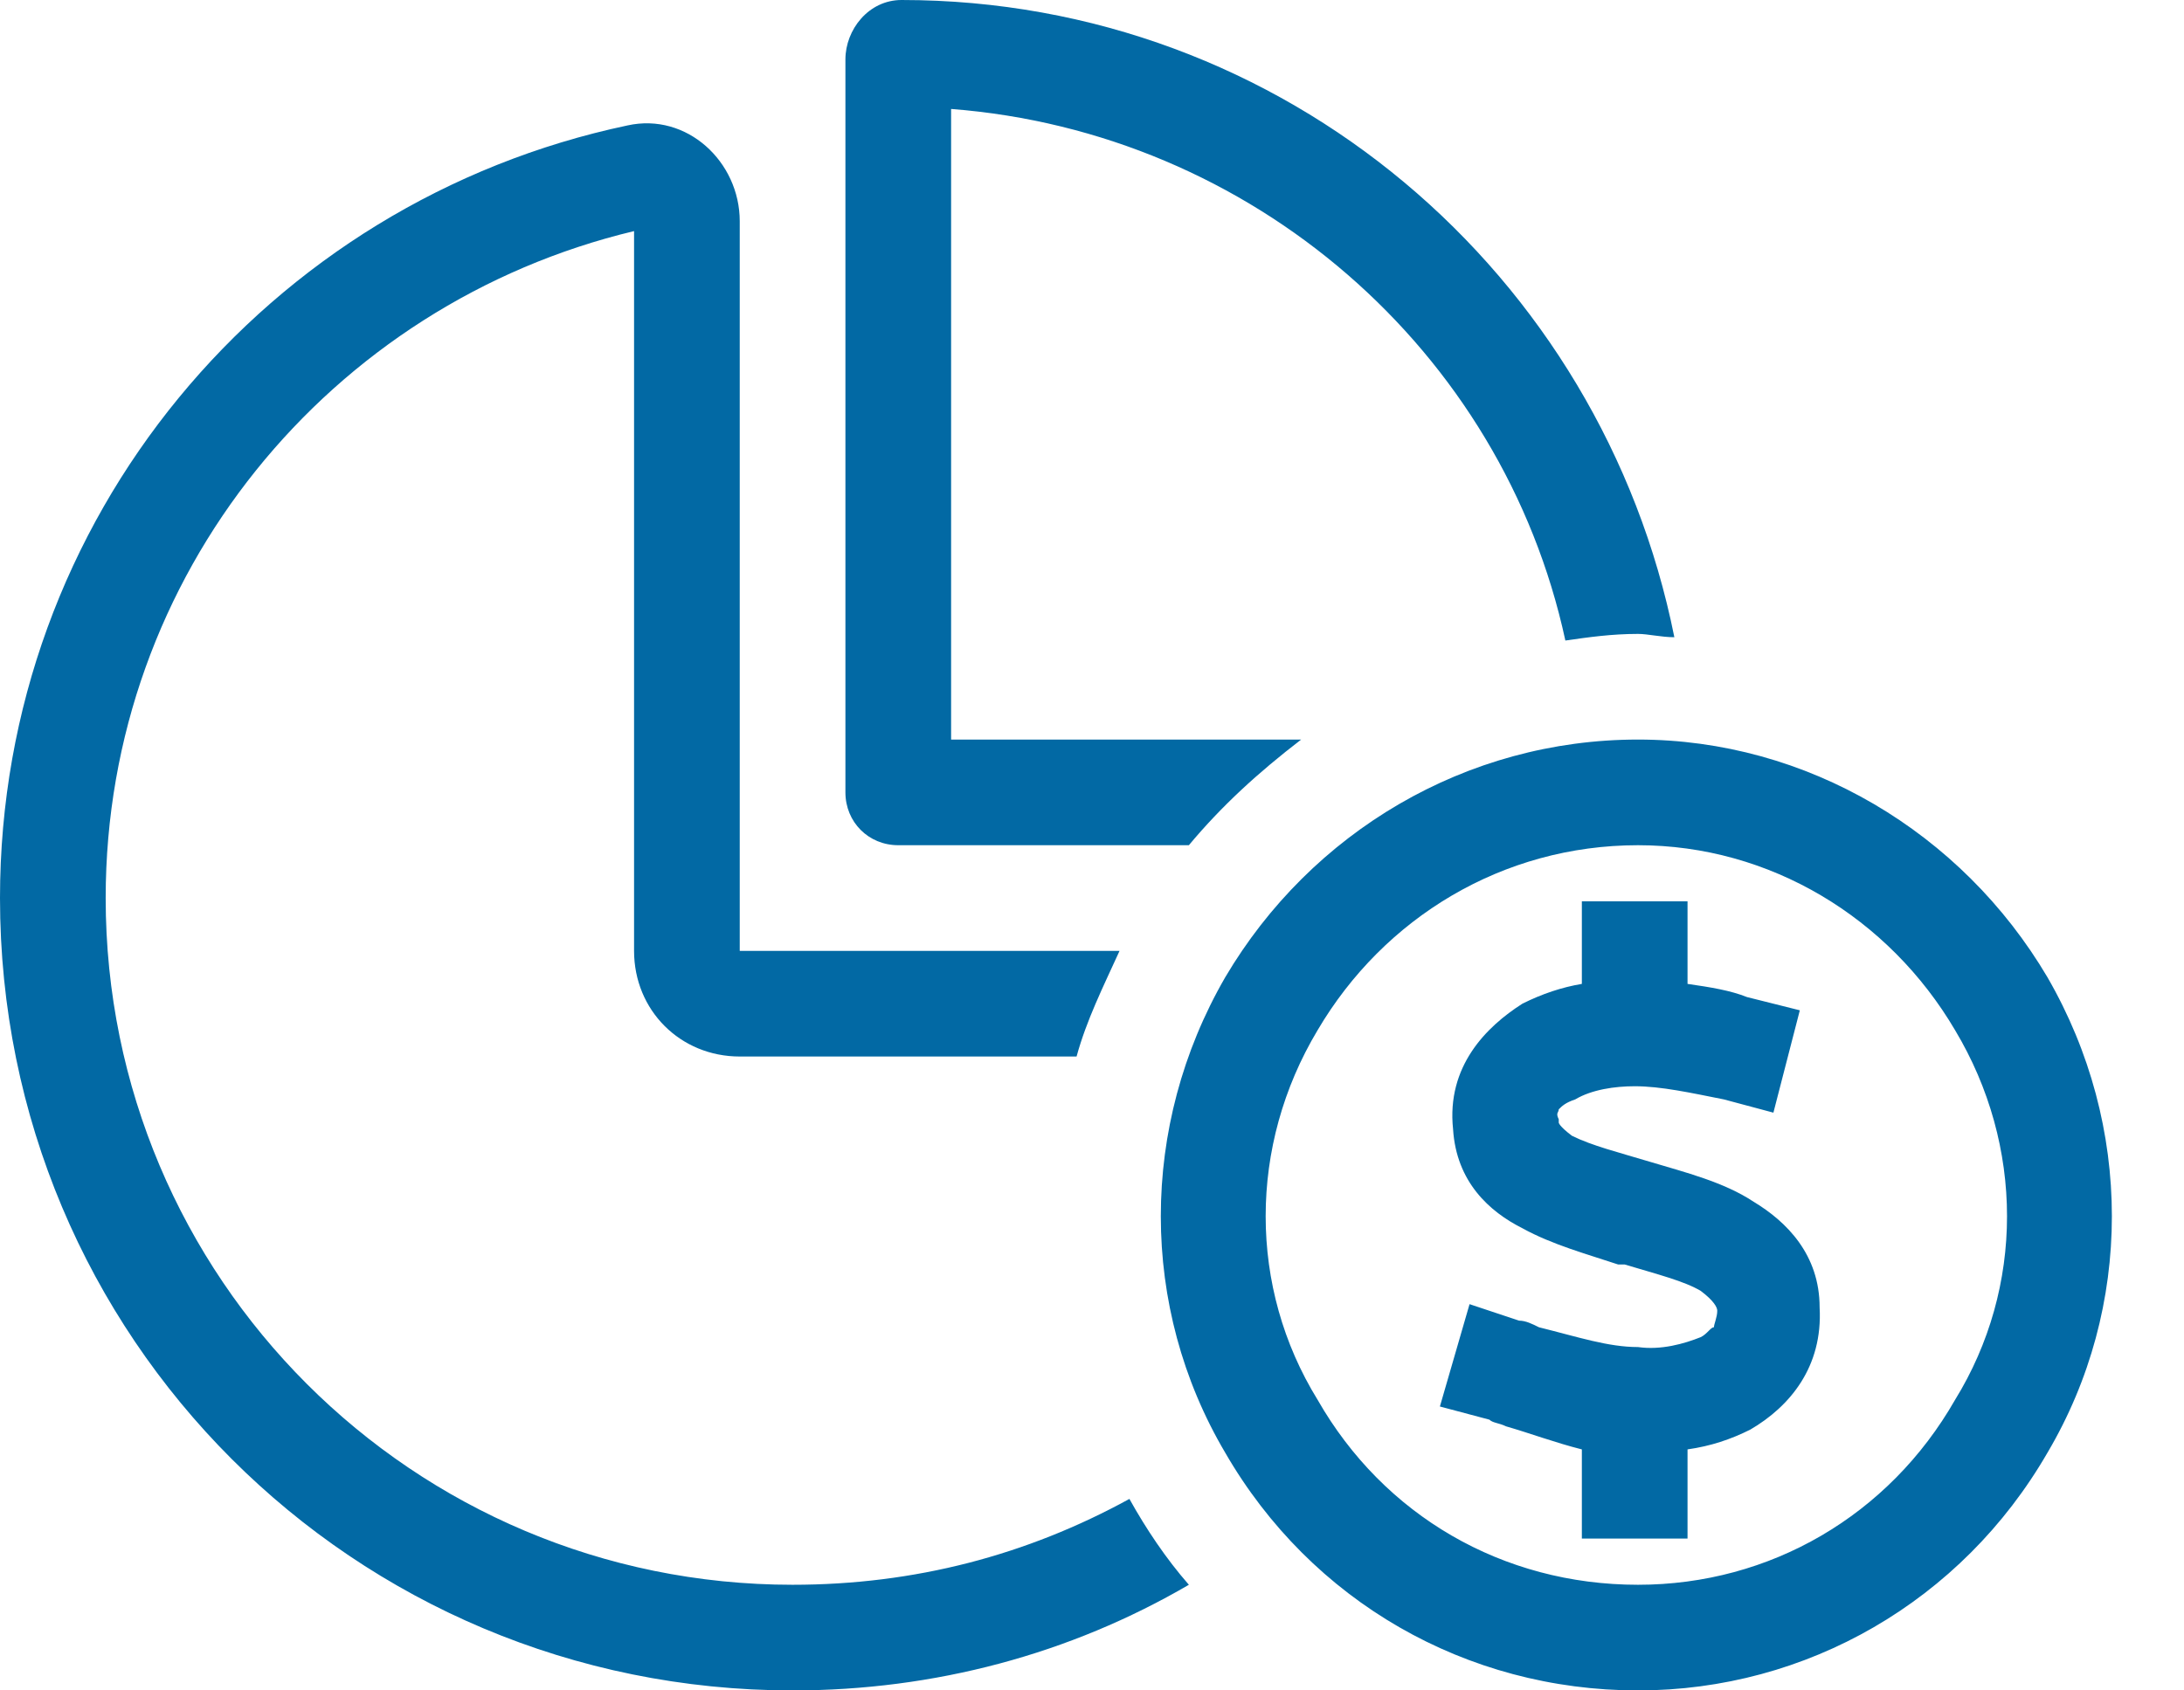<?xml version="1.0" encoding="UTF-8"?>
<svg xmlns="http://www.w3.org/2000/svg" width="31" height="24" viewBox="0 0 31 24" fill="none">
  <path d="M13.5 10.5H18.469C17.859 10.969 17.344 11.438 16.875 12H12.75C12.328 12 12 11.672 12 11.25V0.844C12 0.422 12.328 0 12.797 0C18.234 0 22.734 3.891 23.766 9.047C23.578 9.047 23.391 9 23.25 9C22.875 9 22.547 9.047 22.219 9.094C21.328 4.969 17.766 1.875 13.5 1.547V10.5ZM12 13.5H15.891C15.656 14.016 15.422 14.484 15.281 15H10.5C9.656 15 9 14.344 9 13.5V3.281C4.688 4.312 1.5 8.156 1.5 12.75C1.5 18.141 5.859 22.5 11.25 22.5C12.984 22.5 14.578 22.078 16.031 21.281C16.266 21.703 16.547 22.125 16.875 22.5C15.188 23.484 13.266 24 11.25 24C5.016 24 0 18.984 0 12.75C0 7.359 3.797 2.859 8.906 1.781C9.75 1.594 10.5 2.297 10.5 3.141V12V13.5H12ZM23.25 22.5C25.125 22.5 26.812 21.516 27.75 19.875C28.734 18.281 28.734 16.266 27.75 14.625C26.812 13.031 25.125 12 23.25 12C21.328 12 19.641 13.031 18.703 14.625C17.719 16.266 17.719 18.281 18.703 19.875C19.641 21.516 21.328 22.5 23.25 22.5ZM23.25 10.5C25.641 10.5 27.844 11.812 29.062 13.875C30.281 15.984 30.281 18.562 29.062 20.625C27.844 22.734 25.641 24 23.25 24C20.812 24 18.609 22.734 17.391 20.625C16.172 18.562 16.172 15.984 17.391 13.875C18.609 11.812 20.812 10.5 23.25 10.5ZM22.125 15.75C22.125 15.797 22.078 15.797 22.125 15.891C22.125 15.891 22.125 15.891 22.125 15.938C22.125 15.938 22.125 15.984 22.312 16.125C22.594 16.266 22.969 16.359 23.438 16.5C23.906 16.641 24.469 16.781 24.891 17.062C25.359 17.344 25.828 17.812 25.828 18.562C25.875 19.406 25.406 19.969 24.844 20.297C24.562 20.438 24.281 20.531 23.953 20.578V21.094V21.844H22.453V21.094V20.578C22.078 20.484 21.703 20.344 21.375 20.25C21.281 20.203 21.188 20.203 21.141 20.156L20.438 19.969L20.859 18.516L21.562 18.75C21.656 18.75 21.75 18.797 21.844 18.844C22.406 18.984 22.828 19.125 23.25 19.125C23.578 19.172 23.906 19.078 24.141 18.984C24.234 18.938 24.281 18.844 24.328 18.844C24.328 18.797 24.375 18.703 24.375 18.609C24.375 18.562 24.328 18.469 24.141 18.328C23.906 18.188 23.531 18.094 23.062 17.953H22.969C22.547 17.812 22.031 17.672 21.609 17.438C21.141 17.203 20.672 16.781 20.625 16.031C20.531 15.141 21.094 14.578 21.609 14.25C21.891 14.109 22.172 14.016 22.453 13.969V13.547V12.797H23.953V13.547V13.969C24.281 14.016 24.562 14.062 24.797 14.156L25.547 14.344L25.172 15.797L24.469 15.609C24 15.516 23.578 15.422 23.203 15.422C22.922 15.422 22.594 15.469 22.359 15.609C22.219 15.656 22.172 15.703 22.125 15.75Z" fill="#0269A4"></path>
</svg>
